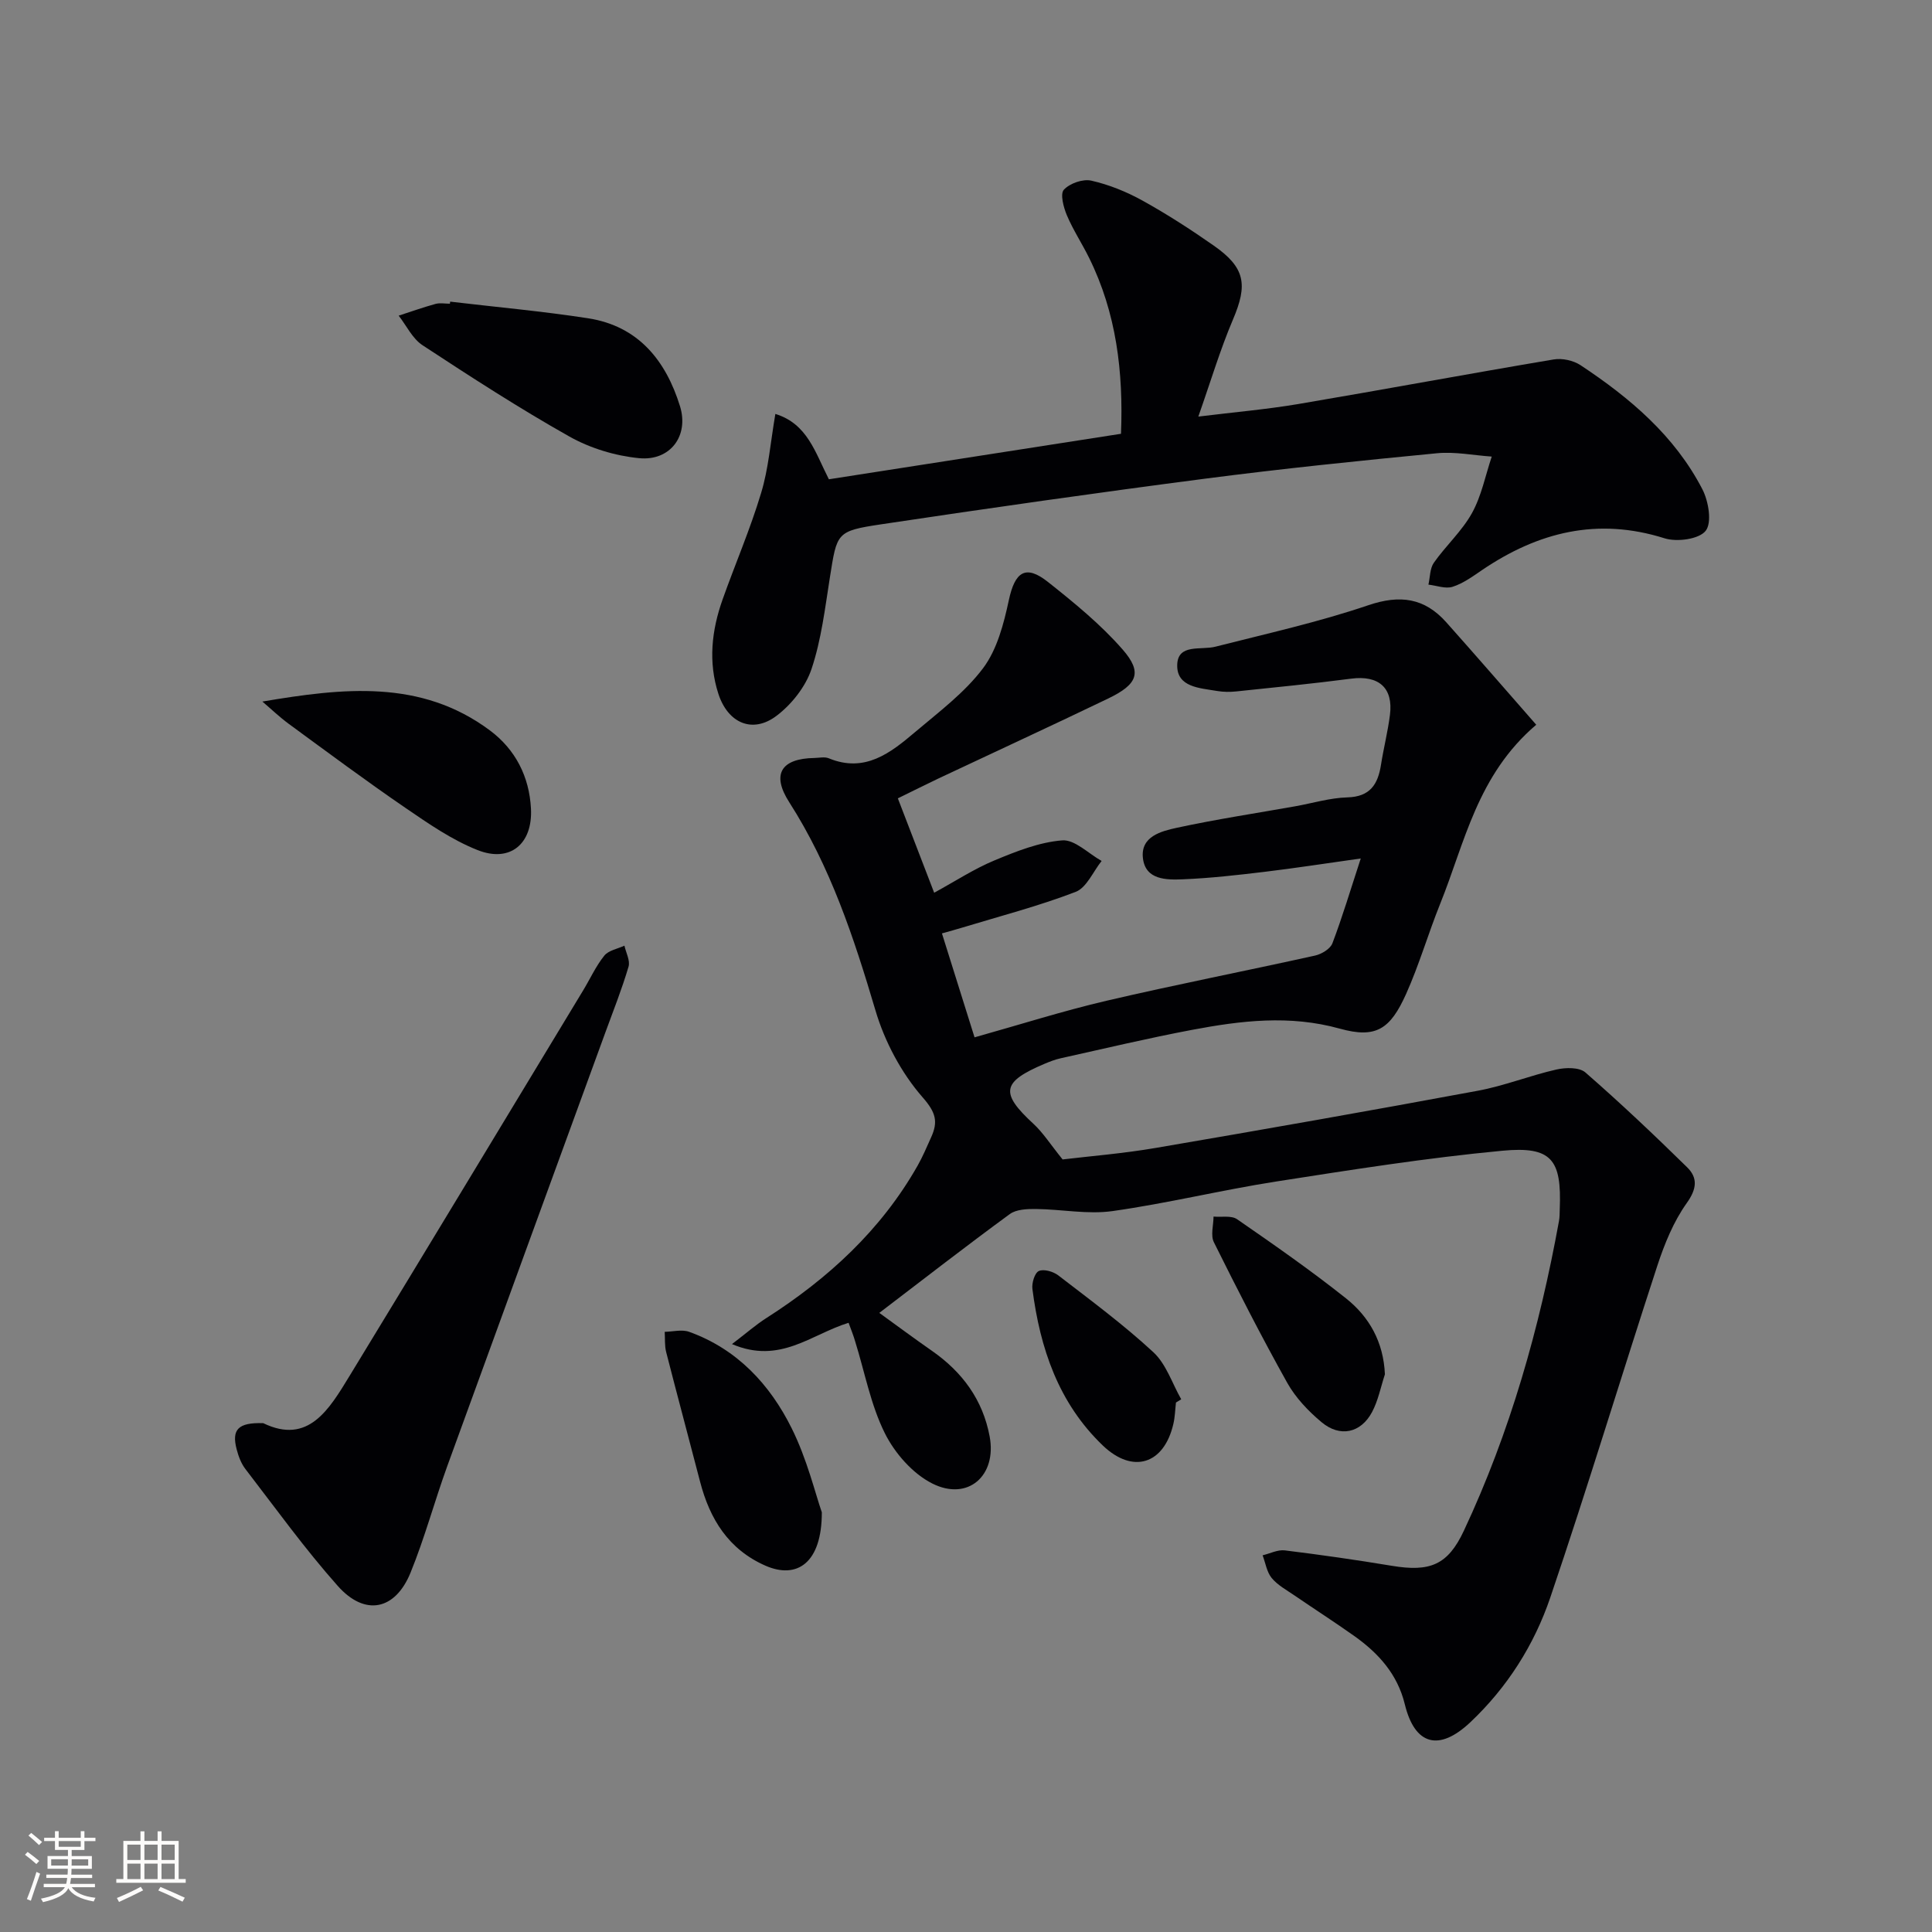<svg enable-background="new 0 0 400 400" viewBox="0 0 400 400" xmlns="http://www.w3.org/2000/svg"><rect x="0" y="0" width="400" height="400" fill="#808080" stroke="none"/><g fill="#010104"><path d="m175.69 273.87c-7.78 2.39-14.19 8.66-24.14 4.41 3.04-2.32 4.96-4.02 7.1-5.38 12.81-8.19 23.76-18.22 31.34-31.58 1.06-1.87 1.9-3.88 2.79-5.85 1.45-3.2 1.03-5.1-1.75-8.27-4.41-5.04-7.87-11.55-9.78-18.02-4.46-15.05-9.32-29.78-17.86-43.11-3.7-5.77-1.68-9.03 5.23-9.14 1-.02 2.12-.29 2.98.07 7.47 3.08 12.77-1.12 17.86-5.43 4.92-4.17 10.26-8.15 14.07-13.22 2.91-3.87 4.29-9.2 5.34-14.1 1.26-5.87 3.46-7.44 8.1-3.76 5.44 4.31 10.9 8.77 15.44 13.96 4.16 4.76 3.13 7.23-2.97 10.17-11.68 5.62-23.44 11.04-35.17 16.57-2.68 1.27-5.33 2.61-8.38 4.1 2.45 6.37 4.8 12.48 7.52 19.54 4.47-2.44 8.32-4.97 12.5-6.7 4.5-1.87 9.26-3.77 14.02-4.14 2.59-.2 5.42 2.74 8.15 4.26-1.77 2.21-3.11 5.54-5.39 6.41-7.72 2.96-15.77 5.05-23.7 7.46-1.09.33-2.19.63-3.97 1.13 2.22 7.09 4.37 13.94 6.75 21.52 9.49-2.66 18.31-5.47 27.3-7.57 14.35-3.35 28.82-6.17 43.2-9.36 1.35-.3 3.15-1.38 3.59-2.54 2.05-5.39 3.7-10.94 5.87-17.56-7.34 1.03-13.64 2.01-19.97 2.77-5.6.67-11.21 1.31-16.84 1.54-3.41.14-7.76.16-8.29-4.37-.53-4.52 3.81-5.6 7.08-6.31 8.1-1.75 16.31-2.99 24.47-4.44 3.59-.64 7.17-1.74 10.77-1.84 4.73-.13 6.33-2.7 6.97-6.75.54-3.45 1.41-6.84 1.85-10.3.73-5.65-2.33-8.28-8.04-7.53-7.9 1.03-15.82 1.81-23.75 2.64-1.32.14-2.69.13-3.99-.09-3.56-.61-8.38-.75-8.26-5.4.11-4.46 4.91-3 7.91-3.77 10.59-2.7 21.31-5.07 31.64-8.58 6.6-2.24 11.66-1.51 16.15 3.52 6.25 7.01 12.4 14.11 18.63 21.22-12.26 10.47-14.79 24.45-19.89 37.08-2.48 6.16-4.33 12.58-7.04 18.63-3.29 7.32-6.22 9.3-13.74 7.21-10.39-2.89-20.45-1.66-30.58.25-9.12 1.72-18.16 3.88-27.23 5.89-1.13.25-2.23.68-3.3 1.13-8.91 3.77-9.26 6.03-2.3 12.45 1.98 1.83 3.47 4.2 6.02 7.36 5.57-.67 12.5-1.22 19.32-2.39 22.24-3.8 44.45-7.71 66.63-11.83 5.52-1.02 10.82-3.16 16.3-4.4 1.9-.43 4.73-.49 5.99.61 7.23 6.3 14.21 12.91 21.06 19.63 2.23 2.19 2.03 4.47-.09 7.43-2.72 3.82-4.59 8.42-6.07 12.93-7.48 22.88-14.43 45.93-22.17 68.72-3.33 9.8-8.89 18.59-16.56 25.83-6.46 6.09-11.49 4.77-13.56-3.73-1.52-6.23-5.44-10.56-10.43-14.11-4.07-2.89-8.28-5.59-12.4-8.41-1.64-1.13-3.5-2.13-4.73-3.62-1.02-1.24-1.28-3.11-1.88-4.7 1.54-.37 3.13-1.2 4.6-1.02 7.4.91 14.79 1.97 22.14 3.19 7.93 1.32 11.6-.16 14.92-7.24 9.59-20.44 15.67-41.98 19.7-64.14.15-.81.13-1.66.16-2.49.41-10.23-1.65-13.04-11.92-12.06-15.68 1.48-31.28 3.95-46.86 6.38-11.31 1.77-22.47 4.51-33.8 6.11-5.15.73-10.55-.37-15.84-.43-1.83-.02-4.09.06-5.44 1.05-8.98 6.57-17.78 13.41-27.02 20.46 3.54 2.56 7.19 5.27 10.92 7.87 6.28 4.38 10.52 10.14 11.93 17.73 1.51 8.11-4.51 13.44-11.89 9.72-4.07-2.05-7.78-6.3-9.84-10.46-2.91-5.87-4.13-12.57-6.1-18.9-.36-1.26-.85-2.47-1.38-3.91z"/><path d="m160.53 85.7c6.63 2.04 8.22 7.92 11.08 13.53 20.02-3.12 40.14-6.25 60.48-9.42.51-12.84-.96-25.01-6.6-36.42-1.47-2.98-3.32-5.78-4.61-8.83-.69-1.64-1.42-4.41-.62-5.28 1.22-1.32 3.94-2.28 5.68-1.88 3.67.83 7.3 2.3 10.6 4.13 5.09 2.82 10 5.99 14.77 9.33 6.53 4.57 7.04 8.07 3.96 15.3-2.65 6.23-4.59 12.76-7.17 20.09 7.57-.93 14.15-1.5 20.64-2.59 17.66-2.99 35.27-6.27 52.93-9.24 1.76-.3 4.06.2 5.55 1.18 10.22 6.76 19.51 14.61 25.24 25.7 1.28 2.48 2.02 6.9.68 8.6-1.37 1.74-5.94 2.36-8.51 1.55-13.89-4.39-26.21-1.29-37.84 6.61-1.92 1.31-3.88 2.74-6.05 3.43-1.47.47-3.32-.26-5-.45.35-1.53.29-3.35 1.13-4.54 2.48-3.53 5.81-6.53 7.88-10.26 1.98-3.57 2.78-7.78 4.1-11.71-3.79-.26-7.62-1.05-11.35-.69-16.03 1.55-32.06 3.19-48.04 5.27-22.39 2.91-44.74 6.1-67.07 9.45-9.26 1.39-9.1 1.74-10.57 10.99-1.01 6.37-1.77 12.89-3.8 18.95-1.23 3.68-4.12 7.34-7.26 9.71-4.94 3.73-10.04 1.53-12.02-4.54-2.14-6.58-1.41-13.16.87-19.57 2.61-7.35 5.72-14.54 7.96-22 1.54-5.02 1.93-10.4 2.96-16.4z"/><path d="m54.5 294.65c9.35 4.53 13.65-2.86 17.92-9.86 16.17-26.54 32.22-53.14 48.31-79.73 1.46-2.41 2.64-5.04 4.39-7.21.88-1.09 2.74-1.4 4.16-2.06.32 1.46 1.23 3.1.85 4.36-1.36 4.6-3.14 9.08-4.79 13.59-10.91 29.93-21.86 59.84-32.73 89.78-2.66 7.33-4.68 14.9-7.62 22.1-3.18 7.78-9.44 9.05-15.05 2.74-6.83-7.68-12.87-16.08-19.15-24.24-.88-1.15-1.43-2.65-1.8-4.08-1.05-4.04.27-5.56 5.51-5.39z"/><path d="m93.2 62.45c9.53 1.13 19.1 1.98 28.58 3.45 10.37 1.61 16.07 8.74 19 18.18 1.91 6.15-2.01 11.4-8.45 10.78-4.94-.48-10.13-2.05-14.46-4.49-10.39-5.85-20.42-12.35-30.4-18.9-2.08-1.37-3.31-4.04-4.93-6.12 2.54-.82 5.06-1.72 7.63-2.43.93-.25 1.98-.04 2.98-.04.02-.14.04-.28.05-.43z"/><path d="m54.32 145.25c16.65-2.81 32.79-4.68 47.09 5.96 5.33 3.97 8.18 9.61 8.52 16.21.38 7.32-4.34 11.24-11.05 8.58-5.29-2.09-10.15-5.46-14.9-8.71-8.21-5.62-16.19-11.56-24.22-17.44-1.9-1.4-3.63-3.06-5.44-4.6z"/><path d="m170.15 313.11c.01 10.5-5.14 13.92-11.69 11.04-7.63-3.36-11.51-9.64-13.52-17.4-2.32-8.95-4.73-17.87-7.02-26.83-.34-1.33-.21-2.78-.3-4.18 1.7-.03 3.57-.54 5.06 0 9.92 3.57 16.72 10.88 21.23 19.97 3.19 6.41 4.9 13.56 6.24 17.4z"/><path d="m286.73 284.54c-.86 2.62-1.39 5.43-2.67 7.83-2.32 4.33-6.62 5.27-10.43 2.09-2.75-2.29-5.39-5.07-7.12-8.16-5.34-9.55-10.32-19.31-15.19-29.11-.71-1.43-.08-3.53-.07-5.31 1.65.15 3.7-.27 4.88.55 7.64 5.28 15.27 10.6 22.53 16.37 4.82 3.83 7.78 9.03 8.07 15.74z"/><path d="m243.47 290.38c-.17 1.48-.2 3-.54 4.44-1.94 8.36-8.39 10.4-14.6 4.46-9.19-8.8-13-20.15-14.58-32.41-.16-1.23.47-3.33 1.33-3.72 1.02-.46 2.98.1 4.02.9 6.69 5.15 13.51 10.19 19.69 15.91 2.66 2.46 3.89 6.45 5.77 9.75-.36.22-.73.44-1.09.67z"/></g><path d="m5.17 384 .55-.58c.85.61 1.65 1.24 2.4 1.87l-.59.64c-.83-.73-1.62-1.38-2.36-1.93m1.22 9.53-.82-.34c.71-1.76 1.37-3.64 1.98-5.63.24.13.5.25.76.36-.6 1.67-1.24 3.54-1.92 5.61m-.5-13.5.57-.54c.56.44 1.31 1.06 2.26 1.87l-.64.64c-.68-.66-1.41-1.32-2.19-1.97m3.25.46h2.24v-1.36h.77v1.36h4.57v-1.36h.76v1.36h2.28v.69h-2.28v1.84h-2.64v1.26h4.18v2.64h-4.21c0 .45-.02.86-.05 1.21h4.32v.69h-4.38c-.04.34-.1.75-.19 1.22h5.15v.69h-4.82c.87 1.19 2.51 1.92 4.93 2.19-.17.31-.3.57-.37.76-2.77-.49-4.52-1.41-5.26-2.76-.56 1.26-2.3 2.23-5.24 2.9-.12-.25-.26-.48-.43-.72 2.73-.55 4.38-1.34 4.96-2.38h-4.38v-.69h4.65c.1-.38.17-.79.21-1.22h-4.32v-.69h4.4c.03-.34.05-.75.05-1.21h-4.2v-2.64h4.23v-1.26h-2.69v-1.84h-2.24zm1.46 4.46v1.29h3.45c.01-.4.02-.57.01-.53v-.32-.45h-3.46zm1.55-2.59h4.57v-1.19h-4.57zm6.11 2.59h-3.42v.77c-.01.19-.01.37-.02.53h3.44z" fill="#fcfbfa"/><path d="m32.63 379.16h.82v1.98h3.54v7.89h1.46v.78h-14.37v-.78h1.46v-7.89h3.54v-1.98h.82v1.98h2.73zm-3.49 11.48.5.73c-1.61.82-3.28 1.63-5 2.41-.13-.27-.28-.55-.44-.82 1.75-.72 3.4-1.49 4.94-2.32m-2.78-5.55h2.73v-3.18h-2.73zm0 3.95h2.73v-3.2h-2.73zm3.54-3.95h2.73v-3.18h-2.73zm0 3.95h2.73v-3.2h-2.73zm7.89 4.68c-1.84-.92-3.51-1.7-5.02-2.32l.45-.73c1.89.8 3.57 1.55 5.04 2.23zm-1.62-11.81h-2.73v3.18h2.73zm-2.73 7.13h2.73v-3.2h-2.73z" fill="#fcfbfa"/></svg>